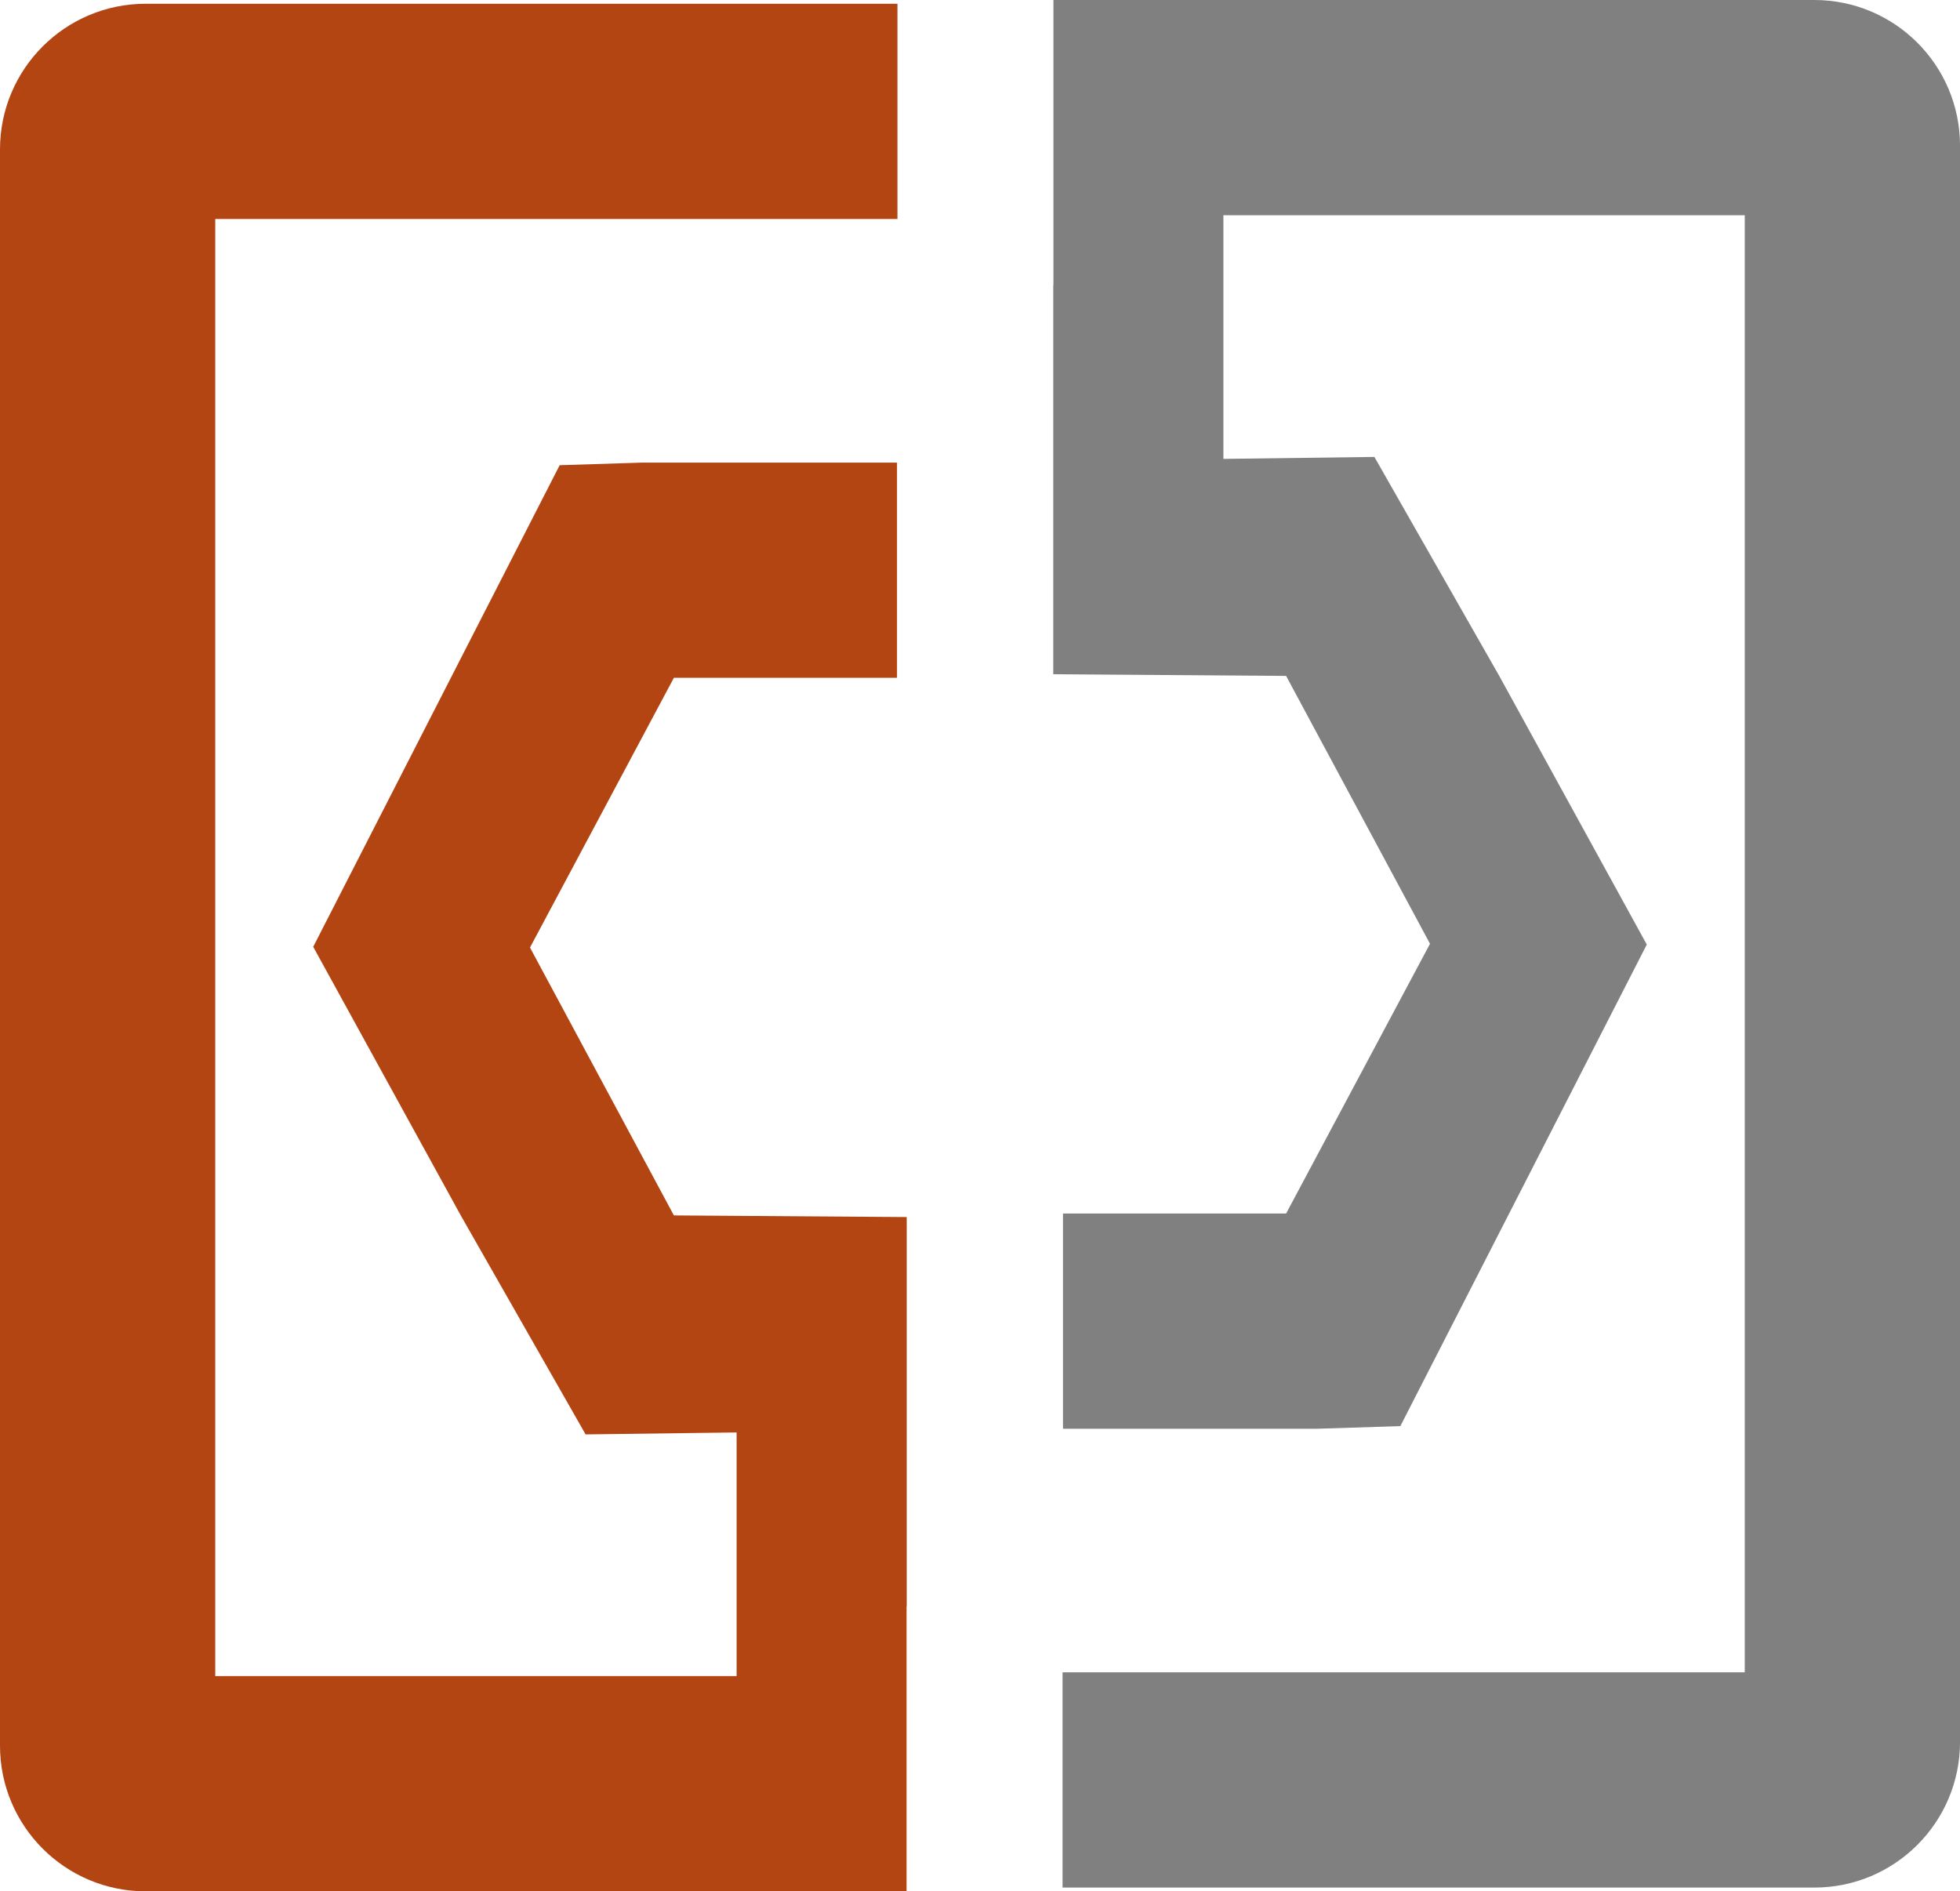 <?xml version="1.0" encoding="UTF-8"?>
<svg id="Ebene_2" data-name="Ebene 2" xmlns="http://www.w3.org/2000/svg" viewBox="0 0 199.089 192.115">
  <defs>
    <style>
      .cls-1 {
        fill: #b34512;
      }

      .cls-1, .cls-2 {
        stroke-width: 0px;
      }

      .cls-2 {
        fill: #808080;
      }
    </style>
  </defs>
  <g id="Layer_1" data-name="Layer 1">
    <path class="cls-2" d="m167.274,95.943l-14.987-27.287-12.681-22.242-15.339.198v-24.747h52.959v148.004h-69.297v21.864s76.365,0,76.365,0c8.172,0,14.797-6.625,14.797-14.797V14.796C199.089,6.625,192.464,0,184.292,0h-77.288v28.949h-.017v39.54l23.651.167,14.616,27.21-14.616,27.4h-22.666v21.86h25.845l8.424-.266"/>
    <path class="cls-1" d="m31.815,96.172l14.987,27.287,12.681,22.242,15.339-.198v24.747H21.864V22.247h69.297V.382H14.797C6.625.382,0,7.007,0,15.179v162.139c0,8.172,6.625,14.796,14.797,14.796h77.288v-28.949h.017v-39.54l-23.651-.167-14.616-27.21,14.616-27.4h22.666v-21.86h-25.845l-8.424.266"/>
  </g>
</svg>